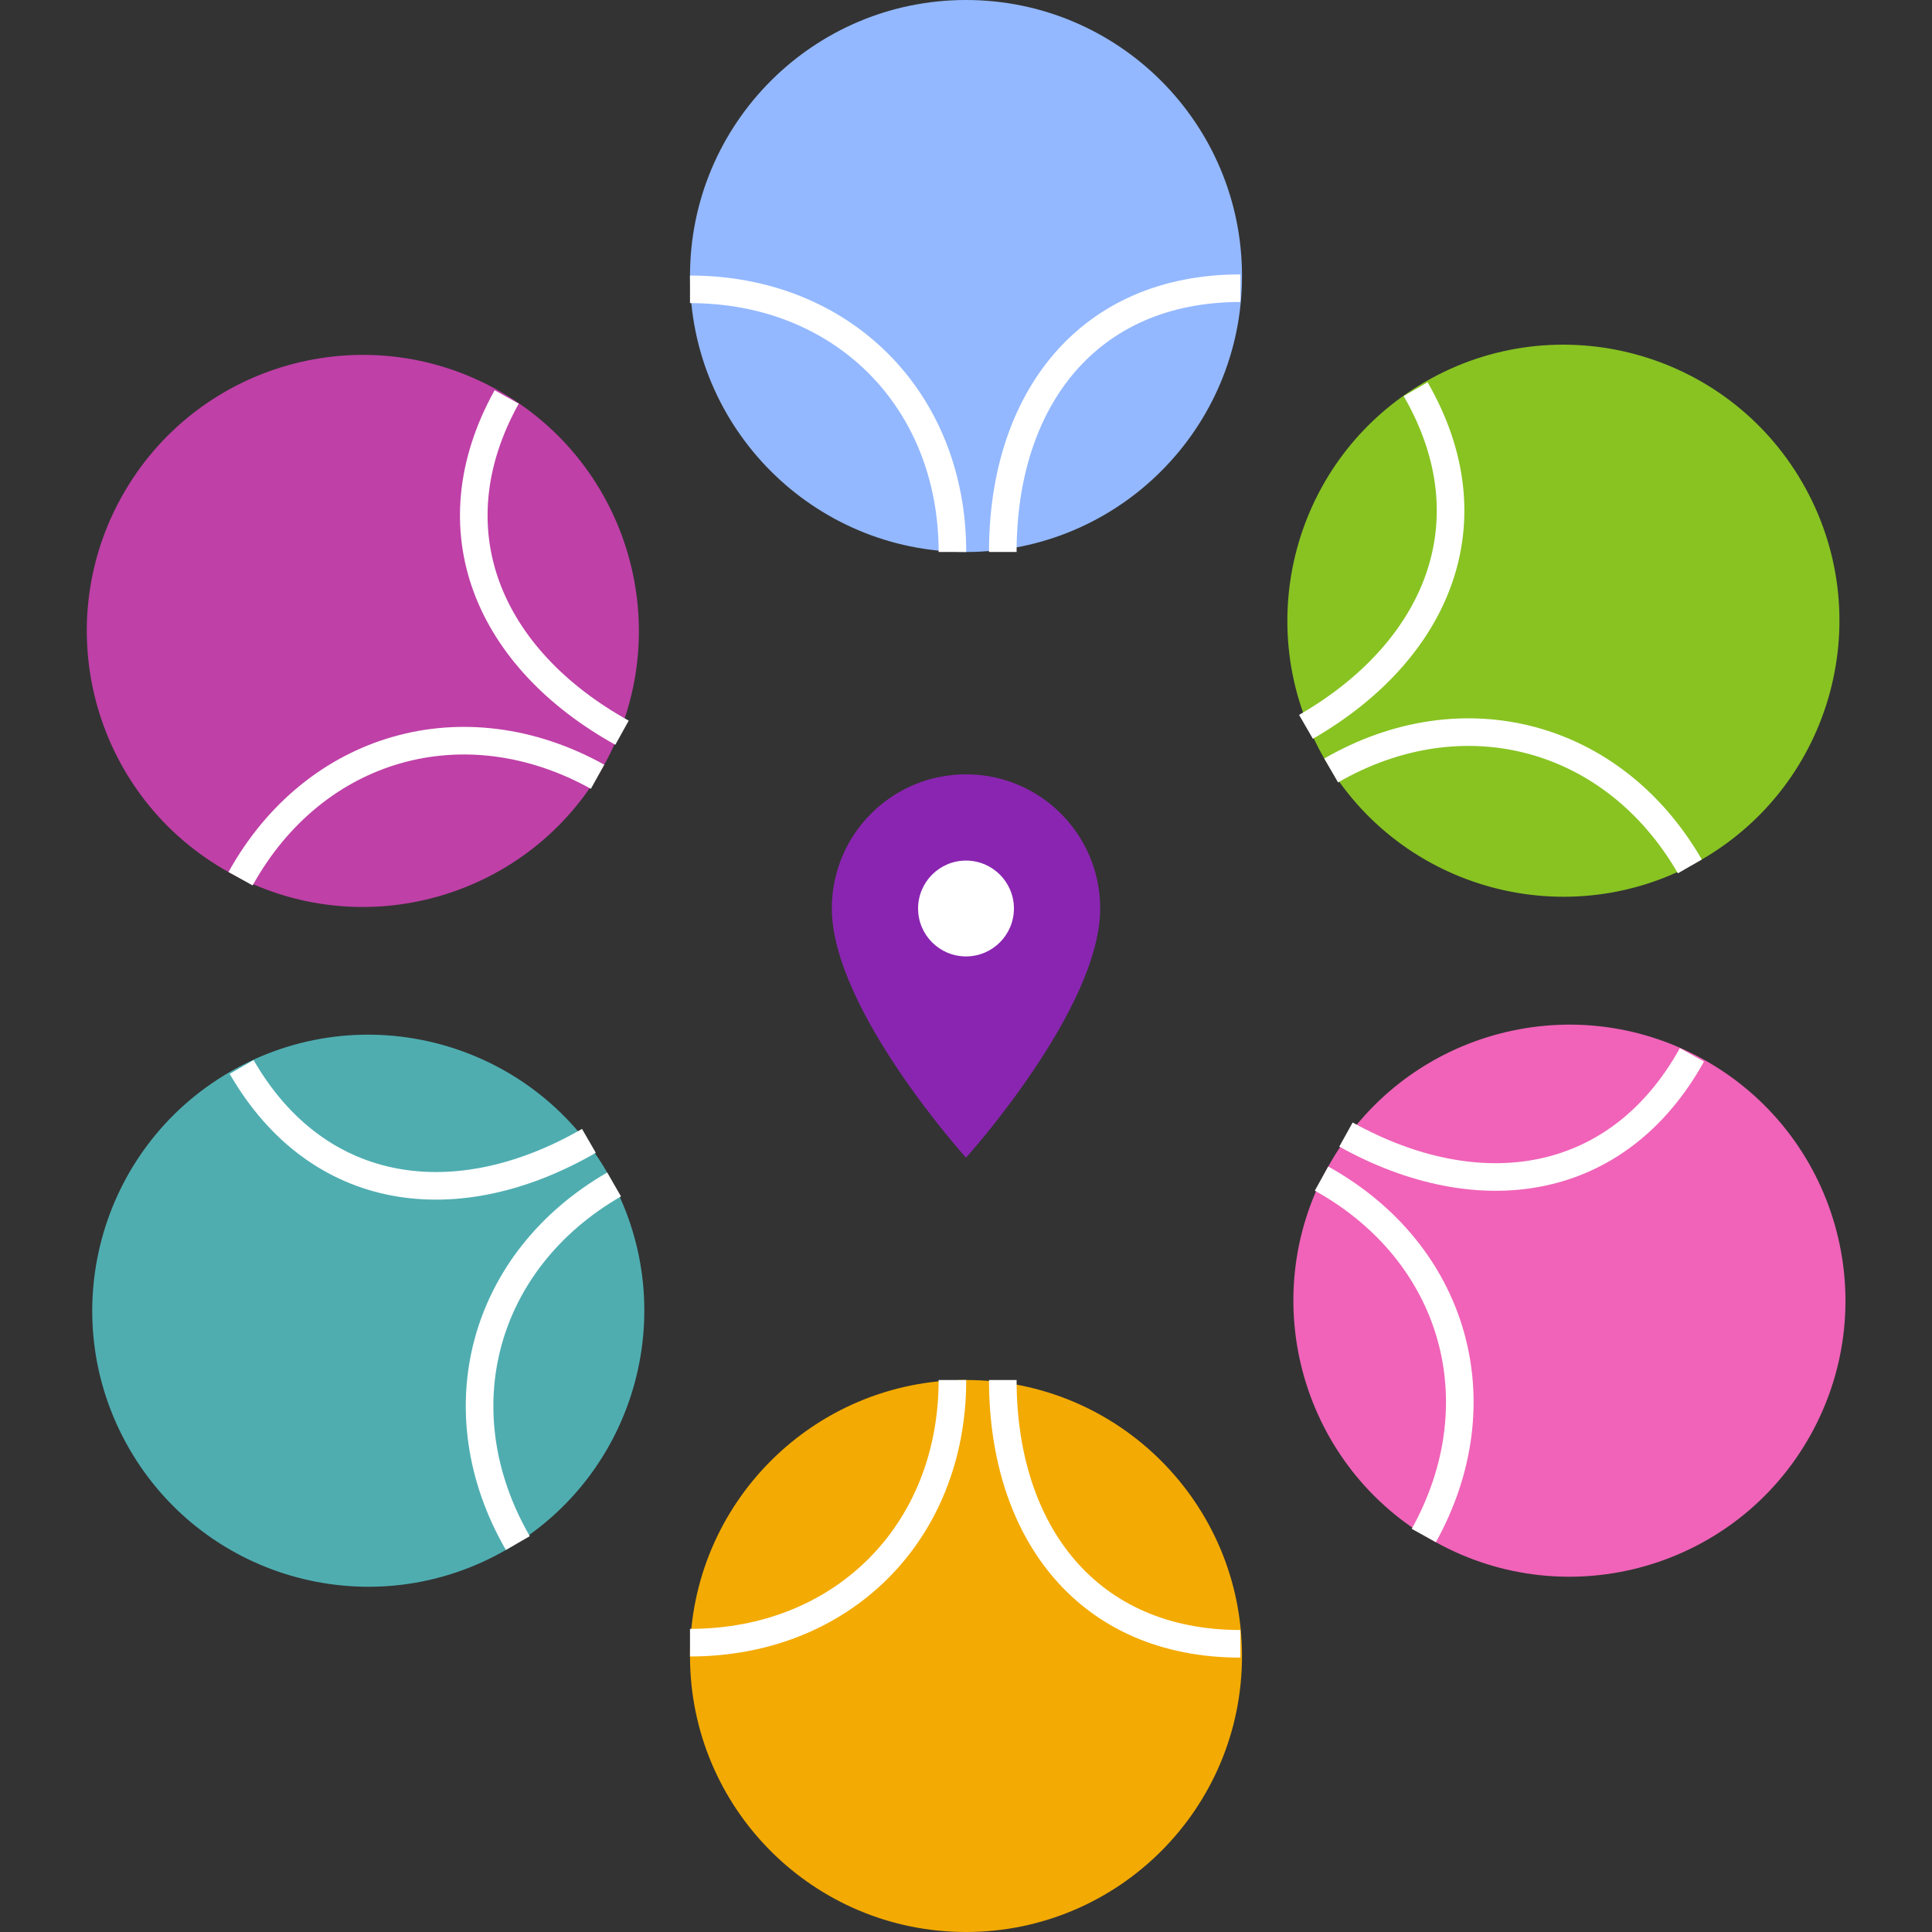 <svg width="4200" height="4200" viewBox="0 0 4200 4200" fill="none" xmlns="http://www.w3.org/2000/svg">
<rect x="0" y="0" width="4200" height="4200" fill="#333333" stroke="none"/>
<g clip-path="url(#clip0_1376_1227)">
<circle cx="2100" cy="1973" r="121" fill="white"/>
<path d="M2100 1683.33C1938.75 1683.33 1808.33 1813.75 1808.33 1975C1808.33 2193.75 2100 2516.67 2100 2516.67C2100 2516.67 2391.67 2193.75 2391.67 1975C2391.67 1813.75 2261.25 1683.33 2100 1683.33ZM2100 2079.17C2042.5 2079.17 1995.83 2032.5 1995.83 1975C1995.83 1917.5 2042.5 1870.83 2100 1870.83C2157.5 1870.83 2204.17 1917.5 2204.17 1975C2204.17 2032.5 2157.5 2079.17 2100 2079.17Z" fill="#8A25B1"/>
<path d="M2690 600C2690 274.152 2425.85 10 2100 10C1774.15 10 1510 274.152 1510 600C1510 925.848 1774.15 1190 2100 1190C2425.85 1190 2690 925.848 2690 600Z" fill="#93B8FF" stroke="#93B8FF" stroke-width="20"/>
<path d="M2070.5 1200C2070.5 868.629 1831.37 629 1500 629" stroke="white" stroke-width="60"/>
<path d="M2180 1200C2180 868.629 2365.13 626.5 2696.5 626.5" stroke="white" stroke-width="60"/>
<path d="M2690 3600C2690 3925.85 2425.85 4190 2100 4190C1774.15 4190 1510 3925.85 1510 3600C1510 3274.15 1774.15 3010 2100 3010C2425.85 3010 2690 3274.15 2690 3600Z" fill="#F3AA02" stroke="#F3AA02" stroke-width="20"/>
<path d="M2070.5 3000C2070.5 3331.37 1831.37 3571 1500 3571" stroke="white" stroke-width="60"/>
<path d="M2180 3000C2180 3331.37 2365.13 3573.5 2696.5 3573.5" stroke="white" stroke-width="60"/>
<path d="M1075.14 855.739C790.238 697.597 431.082 800.354 272.939 1085.25C114.796 1370.15 217.553 1729.31 502.453 1887.45C787.353 2045.6 1146.51 1942.84 1304.65 1657.94C1462.79 1373.04 1360.04 1013.88 1075.14 855.739Z" fill="#BF40A7" stroke="#BF40A7" stroke-width="20"/>
<path d="M1299.08 1688.58C1009.35 1527.76 683.779 1620.54 522.956 1910.27" stroke="white" stroke-width="60"/>
<path d="M1352.22 1592.85C1062.49 1432.02 940.64 1152.65 1101.46 862.917" stroke="white" stroke-width="60"/>
<path d="M3698.14 2311.72C3983.04 2469.86 4085.79 2829.02 3927.65 3113.92C3769.51 3398.82 3410.35 3501.57 3125.45 3343.43C2840.55 3185.29 2737.8 2826.13 2895.94 2541.23C3054.08 2256.33 3413.24 2153.58 3698.14 2311.72Z" fill="#F063B8" stroke="#F063B8" stroke-width="20"/>
<path d="M2872.88 2562.17C3162.61 2722.99 3256.07 3048.37 3095.24 3338.1" stroke="white" stroke-width="60"/>
<path d="M2926.02 2466.43C3215.75 2627.25 3517.3 2582.9 3678.12 2293.17" stroke="white" stroke-width="60"/>
<path d="M505.615 2338.43C223.423 2501.35 126.736 2862.19 289.66 3144.38C452.584 3426.58 813.423 3523.26 1095.62 3360.34C1377.81 3197.42 1474.49 2836.58 1311.57 2554.38C1148.65 2272.19 787.808 2175.51 505.615 2338.43Z" fill="#4FADB0" stroke="#4FADB0" stroke-width="20"/>
<path d="M1334.98 2574.93C1048 2740.62 960.045 3067.52 1125.73 3354.5" stroke="white" stroke-width="60"/>
<path d="M1280.23 2480.1C993.255 2645.79 691 2606.53 525.315 2319.55" stroke="white" stroke-width="60"/>
<path d="M3103.69 838.429C3385.88 675.505 3746.72 772.192 3909.65 1054.38C4072.57 1336.58 3975.88 1697.42 3693.69 1860.34C3411.5 2023.26 3050.66 1926.58 2887.74 1644.38C2724.81 1362.19 2821.5 1001.35 3103.69 838.429Z" fill="#88C322" stroke="#88C322" stroke-width="20"/>
<path d="M2893.83 1674.93C3180.8 1509.25 3507.89 1596.52 3673.58 1883.5" stroke="white" stroke-width="60"/>
<path d="M2839.08 1580.1C3126.05 1414.42 3243.18 1133.03 3077.49 846.05" stroke="white" stroke-width="60"/>
</g>
<defs>
<clipPath id="clip0_1376_1227">
<rect width="4200" height="4200" fill="white"/>
</clipPath>
</defs>
</svg>
